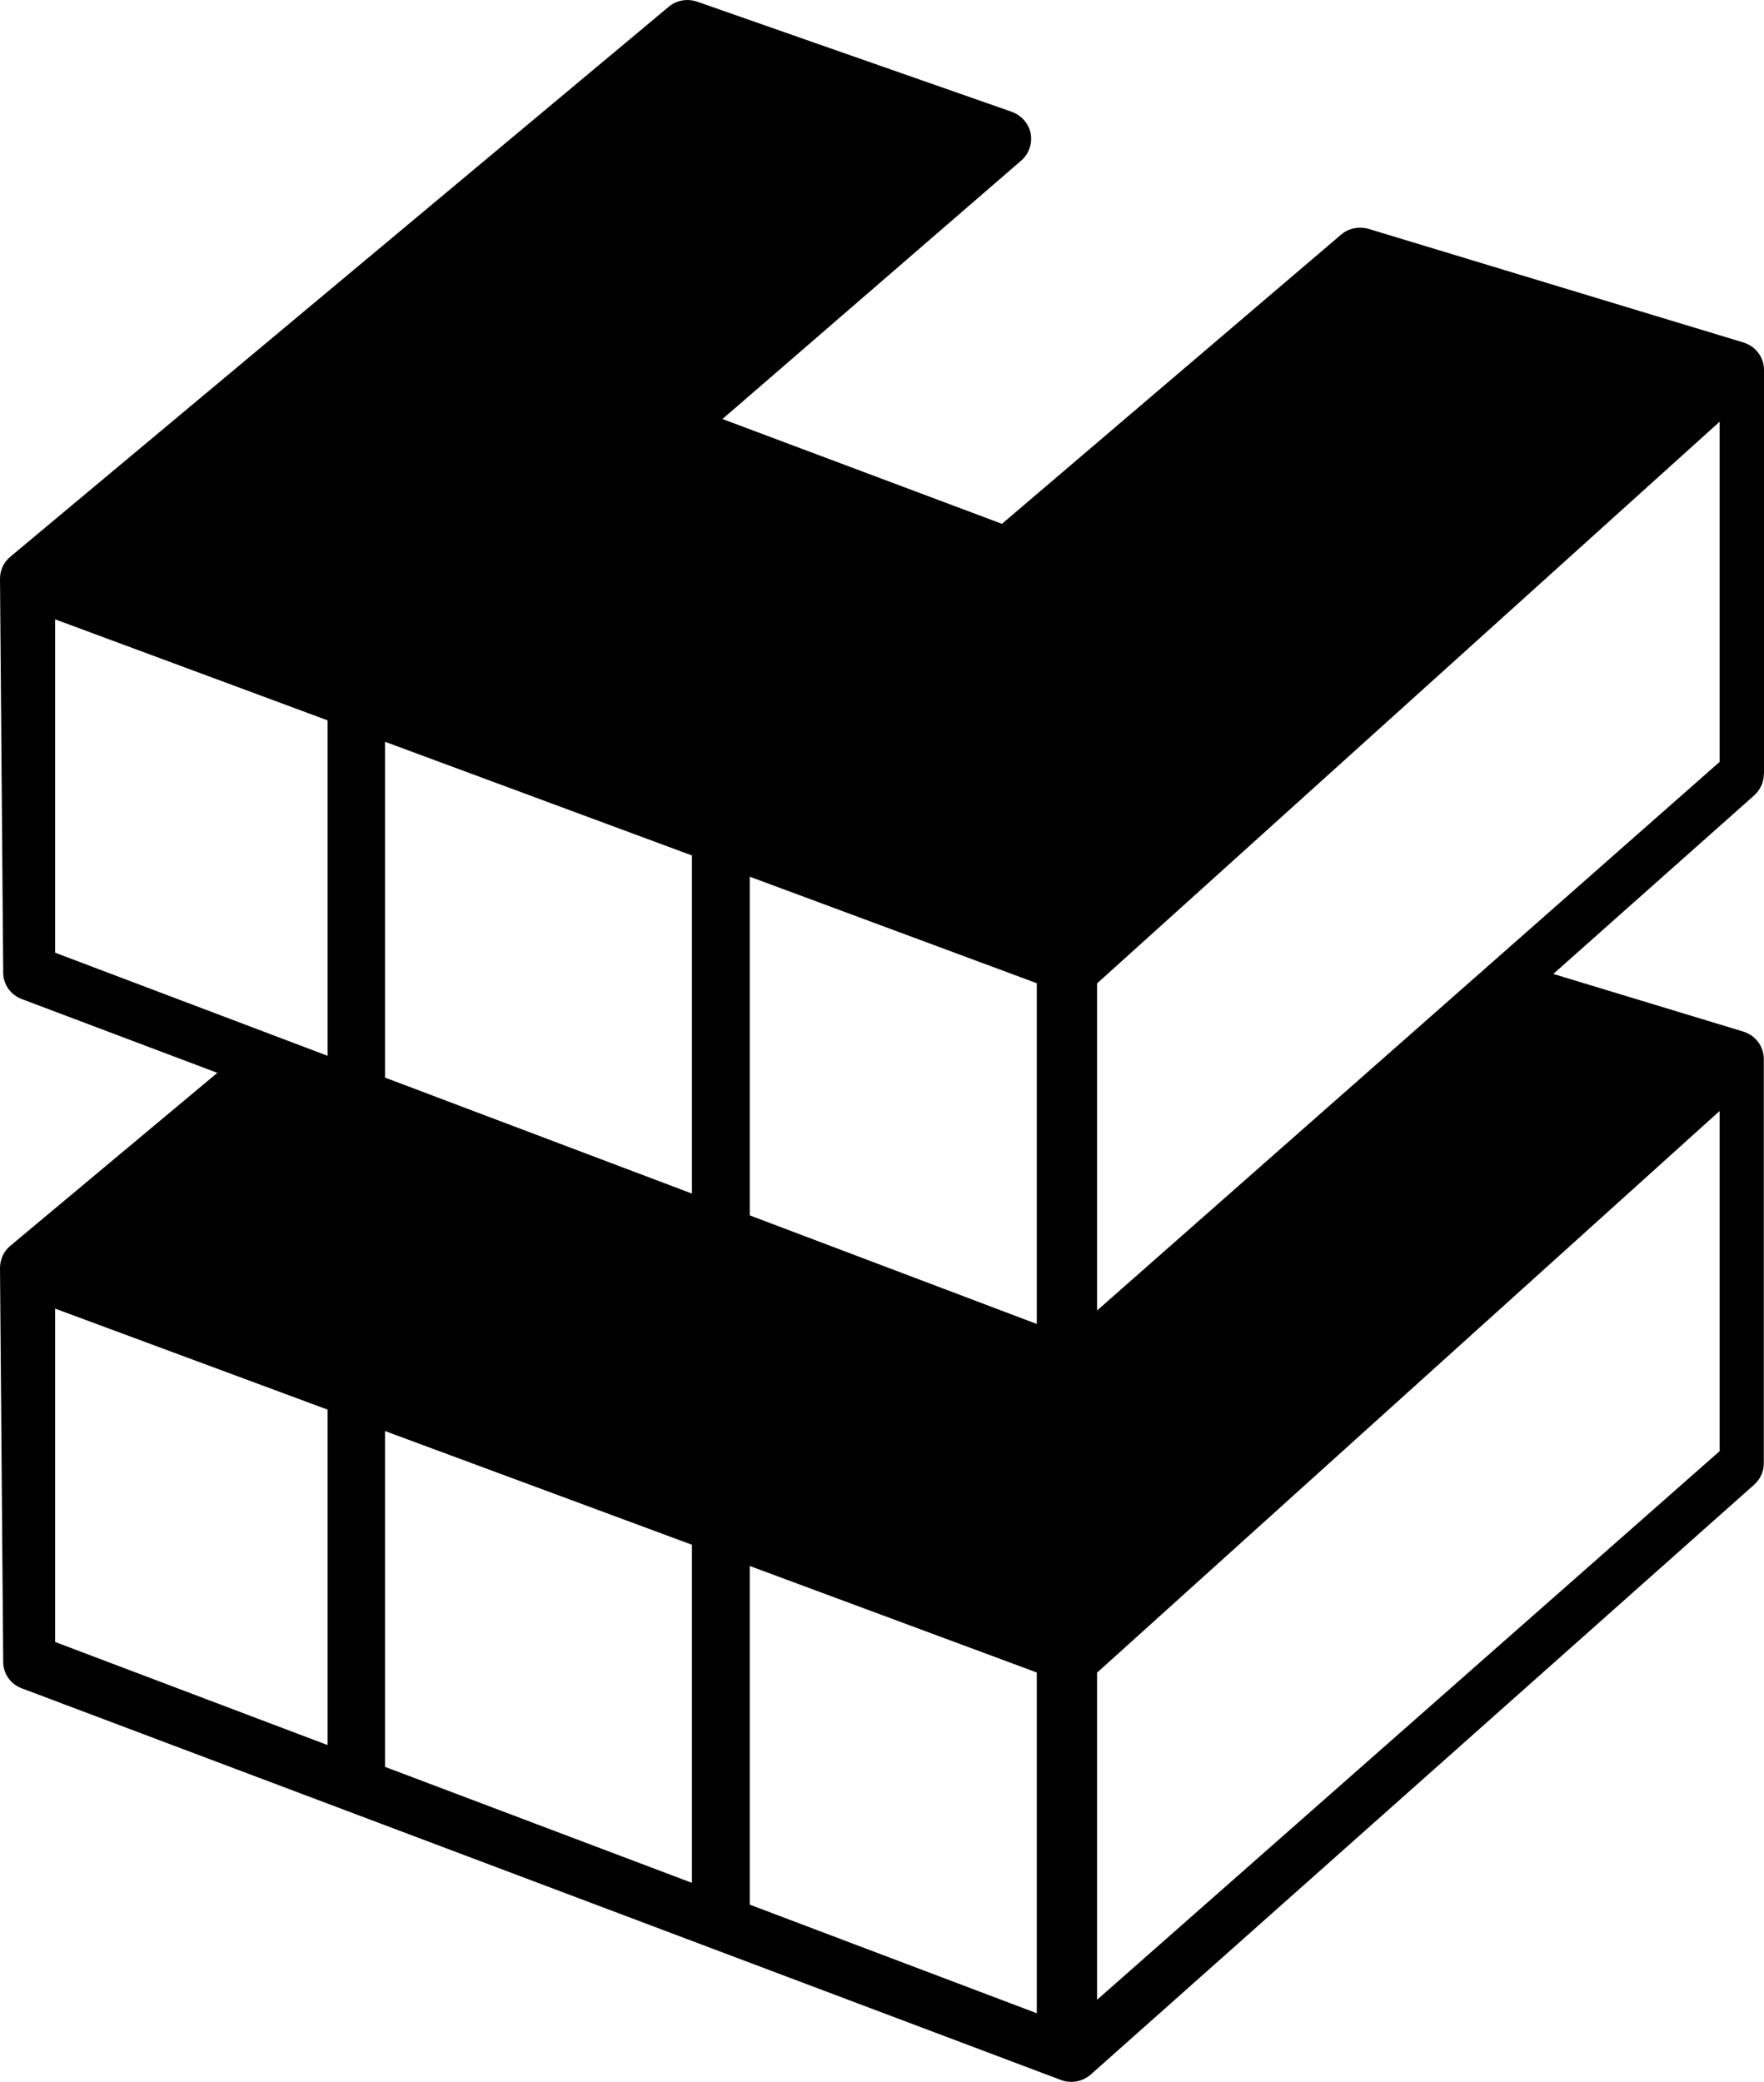 <?xml version="1.0" encoding="UTF-8"?>
<svg id="_レイヤー_2" data-name="レイヤー 2" xmlns="http://www.w3.org/2000/svg" viewBox="0 0 93.1 109.86">
  <g id="_レイヤー_1-2" data-name="レイヤー 1">
    <path d="M93.1,40.85v-21.33c0-.67-.44-1.25-1.09-1.45l-19.77-5.99c-.51-.15-1.06-.04-1.46.3l-17.9,15.26-14.75-5.53,15.76-13.63c.41-.35.6-.89.51-1.42-.1-.53-.48-.97-1-1.16L36.8.09c-.52-.18-1.1-.08-1.51.27L.54,29.38C.19,29.67,0,30.09,0,30.54l.17,20.78c0,.63.39,1.18.99,1.4l10.31,3.89L.54,65.74C.19,66.03,0,66.46,0,66.91l.17,20.78c0,.63.39,1.18.99,1.4l54.83,20.66c.18.07.37.1.55.1.37,0,.73-.13,1.02-.38l35.01-31.12c.33-.29.52-.7.52-1.14v-21.33c0-.67-.44-1.25-1.09-1.45l-10.02-3.04,10.59-9.41c.33-.29.52-.7.52-1.14ZM17.29,92.08l-14.38-5.44v-17.59l14.38,5.33v17.7ZM17.29,55.71l-14.38-5.44v-17.59l14.38,5.33v17.7ZM36.52,99.35l-16.2-6.12v-17.72l16.2,6v17.84ZM36.52,62.98l-16.2-6.12v-17.72l16.2,6v17.84ZM54.72,106.23l-15.15-5.73v-17.87l15.15,5.62v17.98ZM54.72,69.86l-15.15-5.73v-17.87l15.15,5.62v17.98ZM90.76,58.61v17.96l-32.86,28.95v-17.26l32.86-29.64ZM90.76,40.2l-32.86,28.95v-17.26l32.86-29.64v17.96Z"/>
  </g>
</svg>